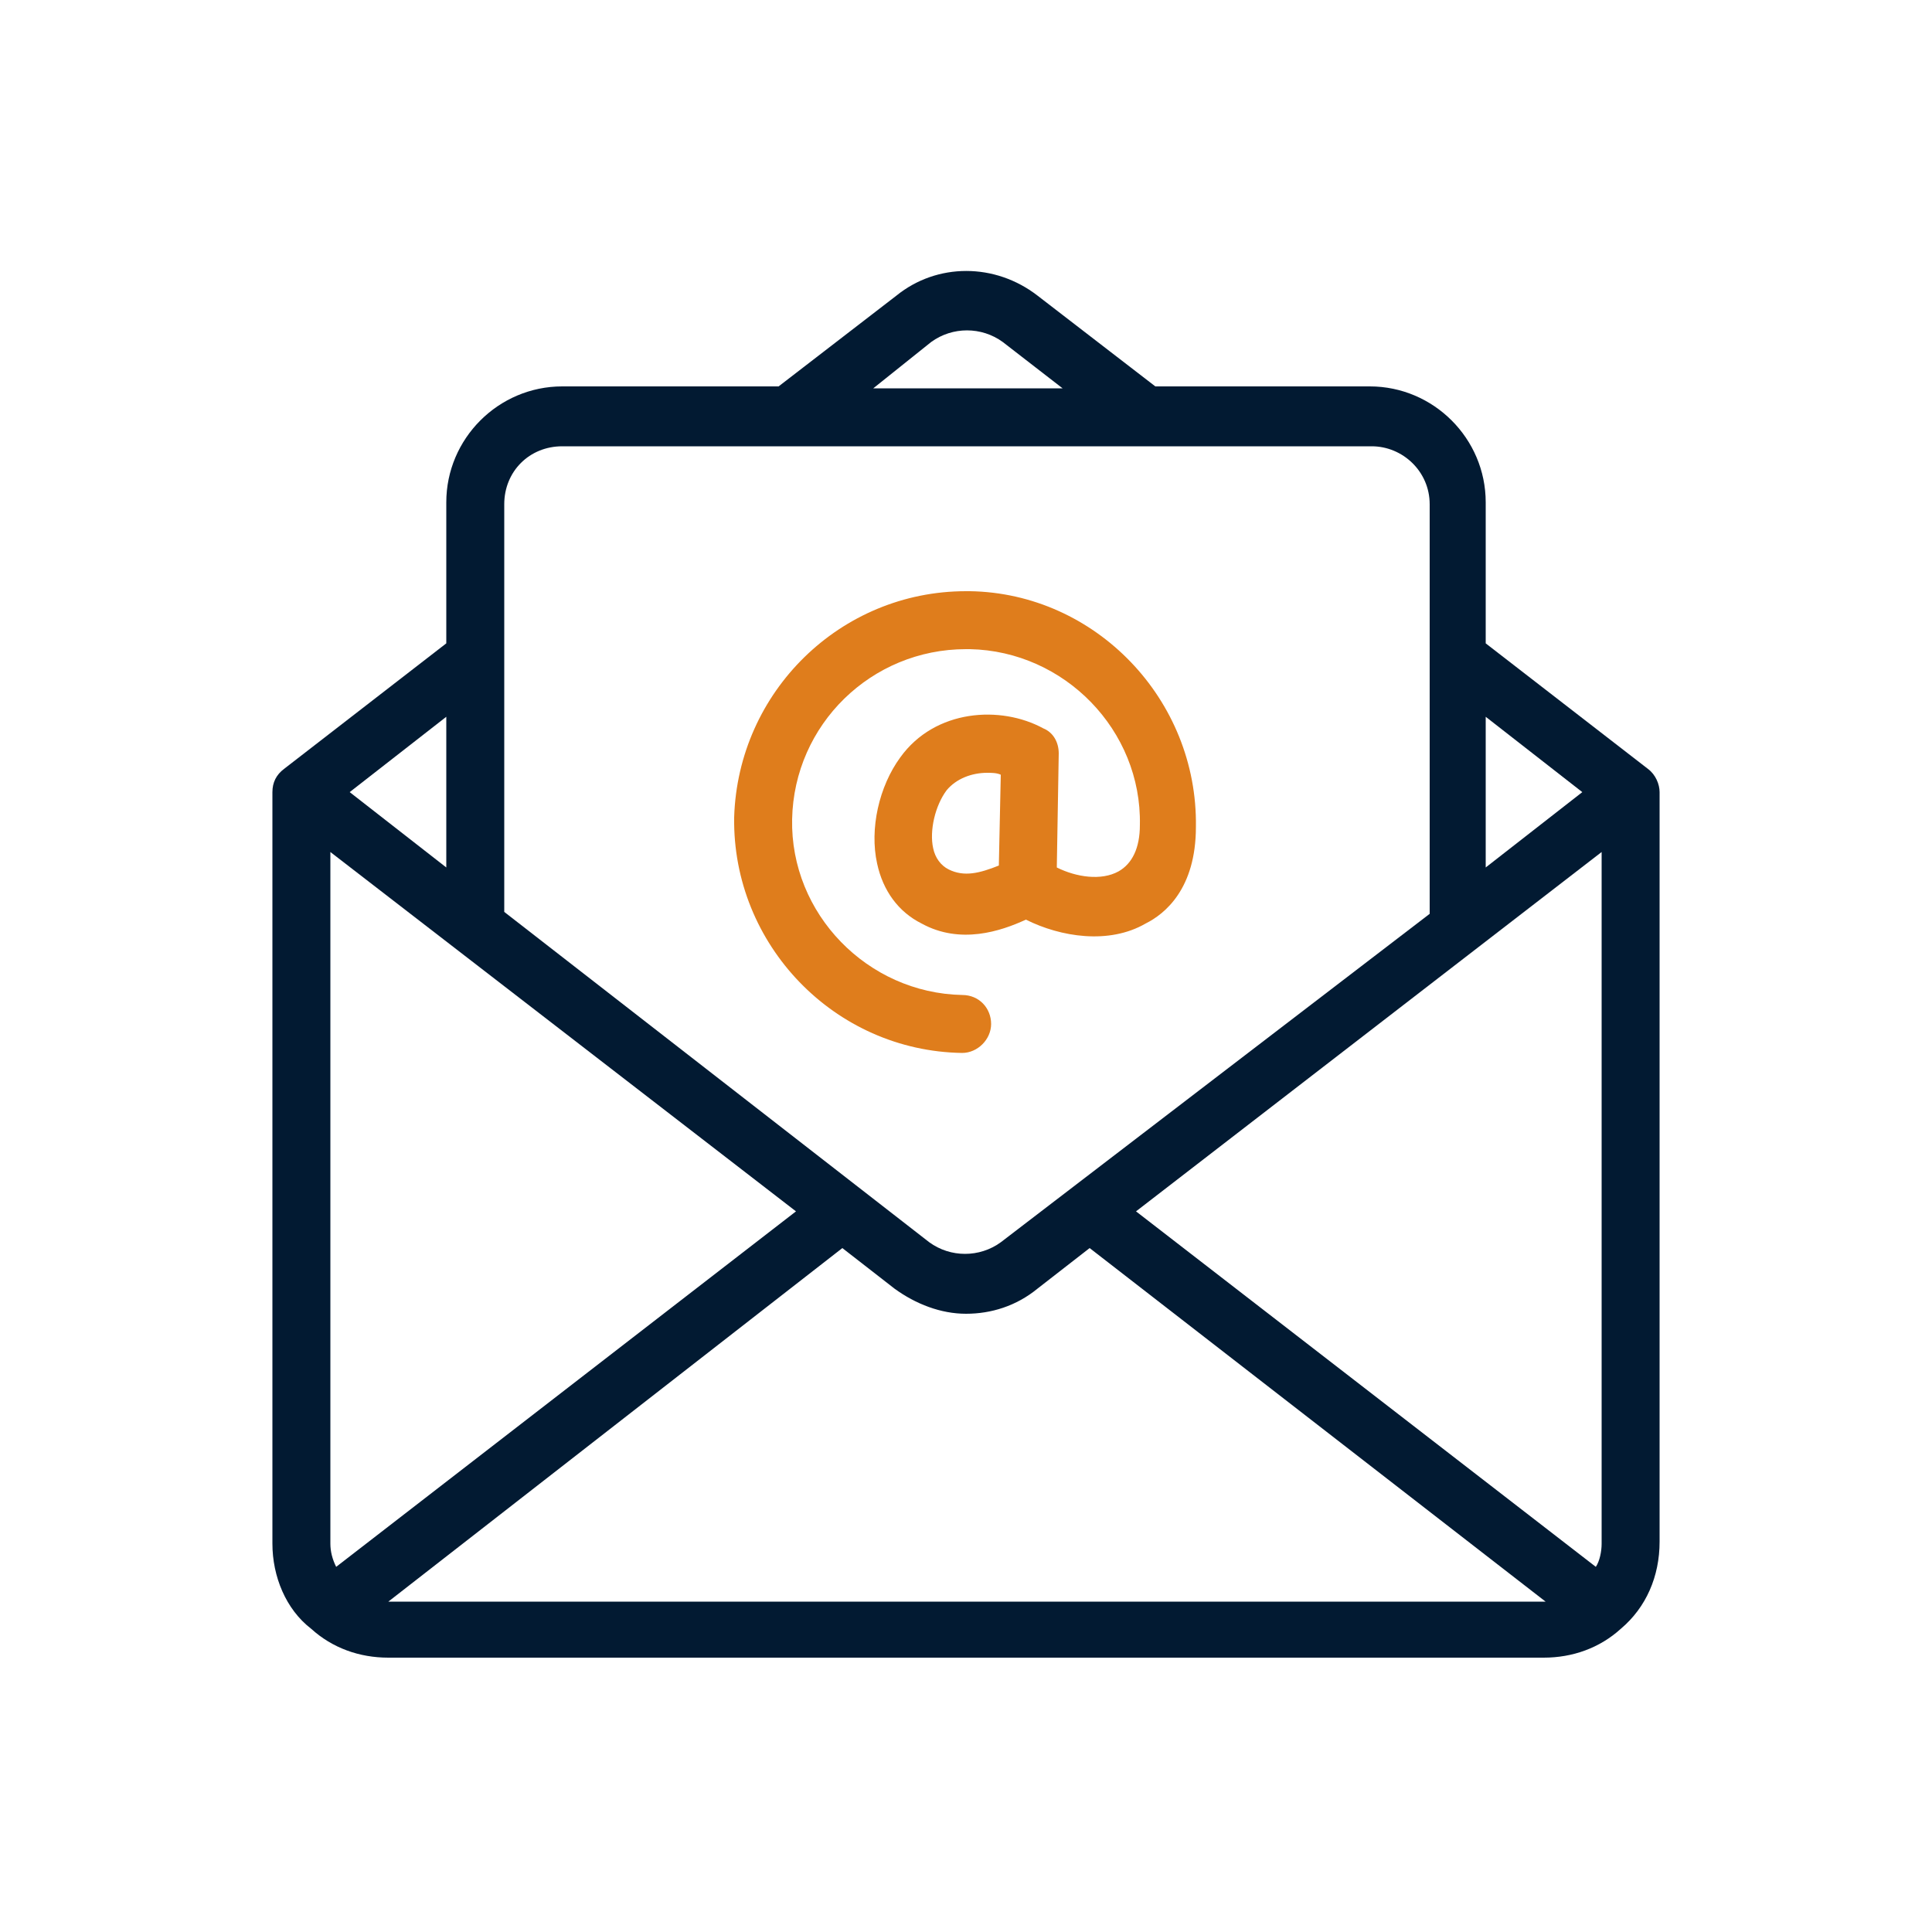 <?xml version="1.0" encoding="utf-8"?>
<!-- Generator: Adobe Illustrator 22.1.0, SVG Export Plug-In . SVG Version: 6.00 Build 0)  -->
<svg version="1.1" id="Layer_1" xmlns="http://www.w3.org/2000/svg" xmlns:xlink="http://www.w3.org/1999/xlink" x="0px" y="0px"
	 viewBox="0 0 100 100" style="enable-background:new 0 0 100 100;" xml:space="preserve">
<style type="text/css">
	.st0{fill:#021A32;}
	.st1{fill:#DF7D1C;}
</style>
<g>
	<path class="st0" d="M85.3,39.8l-8.4-6.5v-7.3c0-3.3-2.7-6-6-6H59.8l-6.1-4.7c-2.2-1.7-5.2-1.7-7.3,0l-6.1,4.7H29.1
		c-3.3,0-6,2.7-6,6v7.3l-8.4,6.5c-0.4,0.3-0.6,0.7-0.6,1.2v38.9c0,1.7,0.7,3.4,2,4.4c1.1,1,2.5,1.5,4,1.5h59.8c1.5,0,2.9-0.5,4-1.5
		c1.3-1.1,2-2.7,2-4.5V41C85.9,40.6,85.7,40.1,85.3,39.8z M82.6,81.1L58.8,62.7l24.1-18.6v35.8C82.9,80.3,82.8,80.8,82.6,81.1z
		 M81.9,41l-5,3.9v-7.8L81.9,41z M48.2,17.7c1.1-0.8,2.6-0.8,3.7,0l3.1,2.4h-9.8L48.2,17.7z M29.1,23.1h41.9c1.6,0,3,1.3,3,3v21.2
		L51.8,64.3c-1.1,0.8-2.6,0.8-3.7,0L26.1,47.2V26.1C26.1,24.4,27.4,23.1,29.1,23.1z M17.4,81.1c-0.2-0.4-0.3-0.8-0.3-1.2V44.1
		l24.1,18.6L17.4,81.1z M23.1,44.9l-5-3.9l5-3.9V44.9z M20.1,82.9C20.1,82.9,20,82.9,20.1,82.9l23.5-18.3l2.7,2.1
		c1.1,0.8,2.4,1.3,3.7,1.3c1.3,0,2.6-0.4,3.7-1.3l2.7-2.1L80,82.9c0,0-0.1,0-0.1,0H20.1z"/>
	<path class="st1" d="M49.8,54.5C49.8,54.5,49.8,54.5,49.8,54.5c0.8,0,1.5-0.7,1.5-1.5c0-0.8-0.6-1.5-1.5-1.5
		c-4.9-0.1-8.9-4.2-8.8-9.1c0.1-4.9,4.1-8.8,9-8.8c0.1,0,0.1,0,0.2,0c4.9,0.1,8.9,4.2,8.8,9.1c0,1.2-0.4,2-1.1,2.4
		c-0.9,0.5-2.2,0.3-3.2-0.2l0.1-5.9c0-0.6-0.3-1.1-0.8-1.3c-2.2-1.2-5.6-1-7.4,1.5c-1.1,1.5-1.6,3.7-1.2,5.5
		c0.3,1.4,1.1,2.5,2.3,3.1c2,1.1,4.1,0.4,5.4-0.2c1.8,0.9,4.3,1.3,6.2,0.2c1-0.5,2.6-1.8,2.6-5c0.1-6.6-5.2-12.1-11.7-12.2
		c-0.1,0-0.1,0-0.2,0c-6.5,0-11.8,5.2-12,11.7C37.9,48.9,43.2,54.4,49.8,54.5z M51.7,44.8c-1,0.4-1.8,0.6-2.6,0.2
		c-0.4-0.2-0.7-0.6-0.8-1.1c-0.2-0.9,0.1-2.2,0.7-3c0.5-0.6,1.3-0.9,2.1-0.9c0.2,0,0.5,0,0.7,0.1L51.7,44.8z"/>
</g>
</svg>
